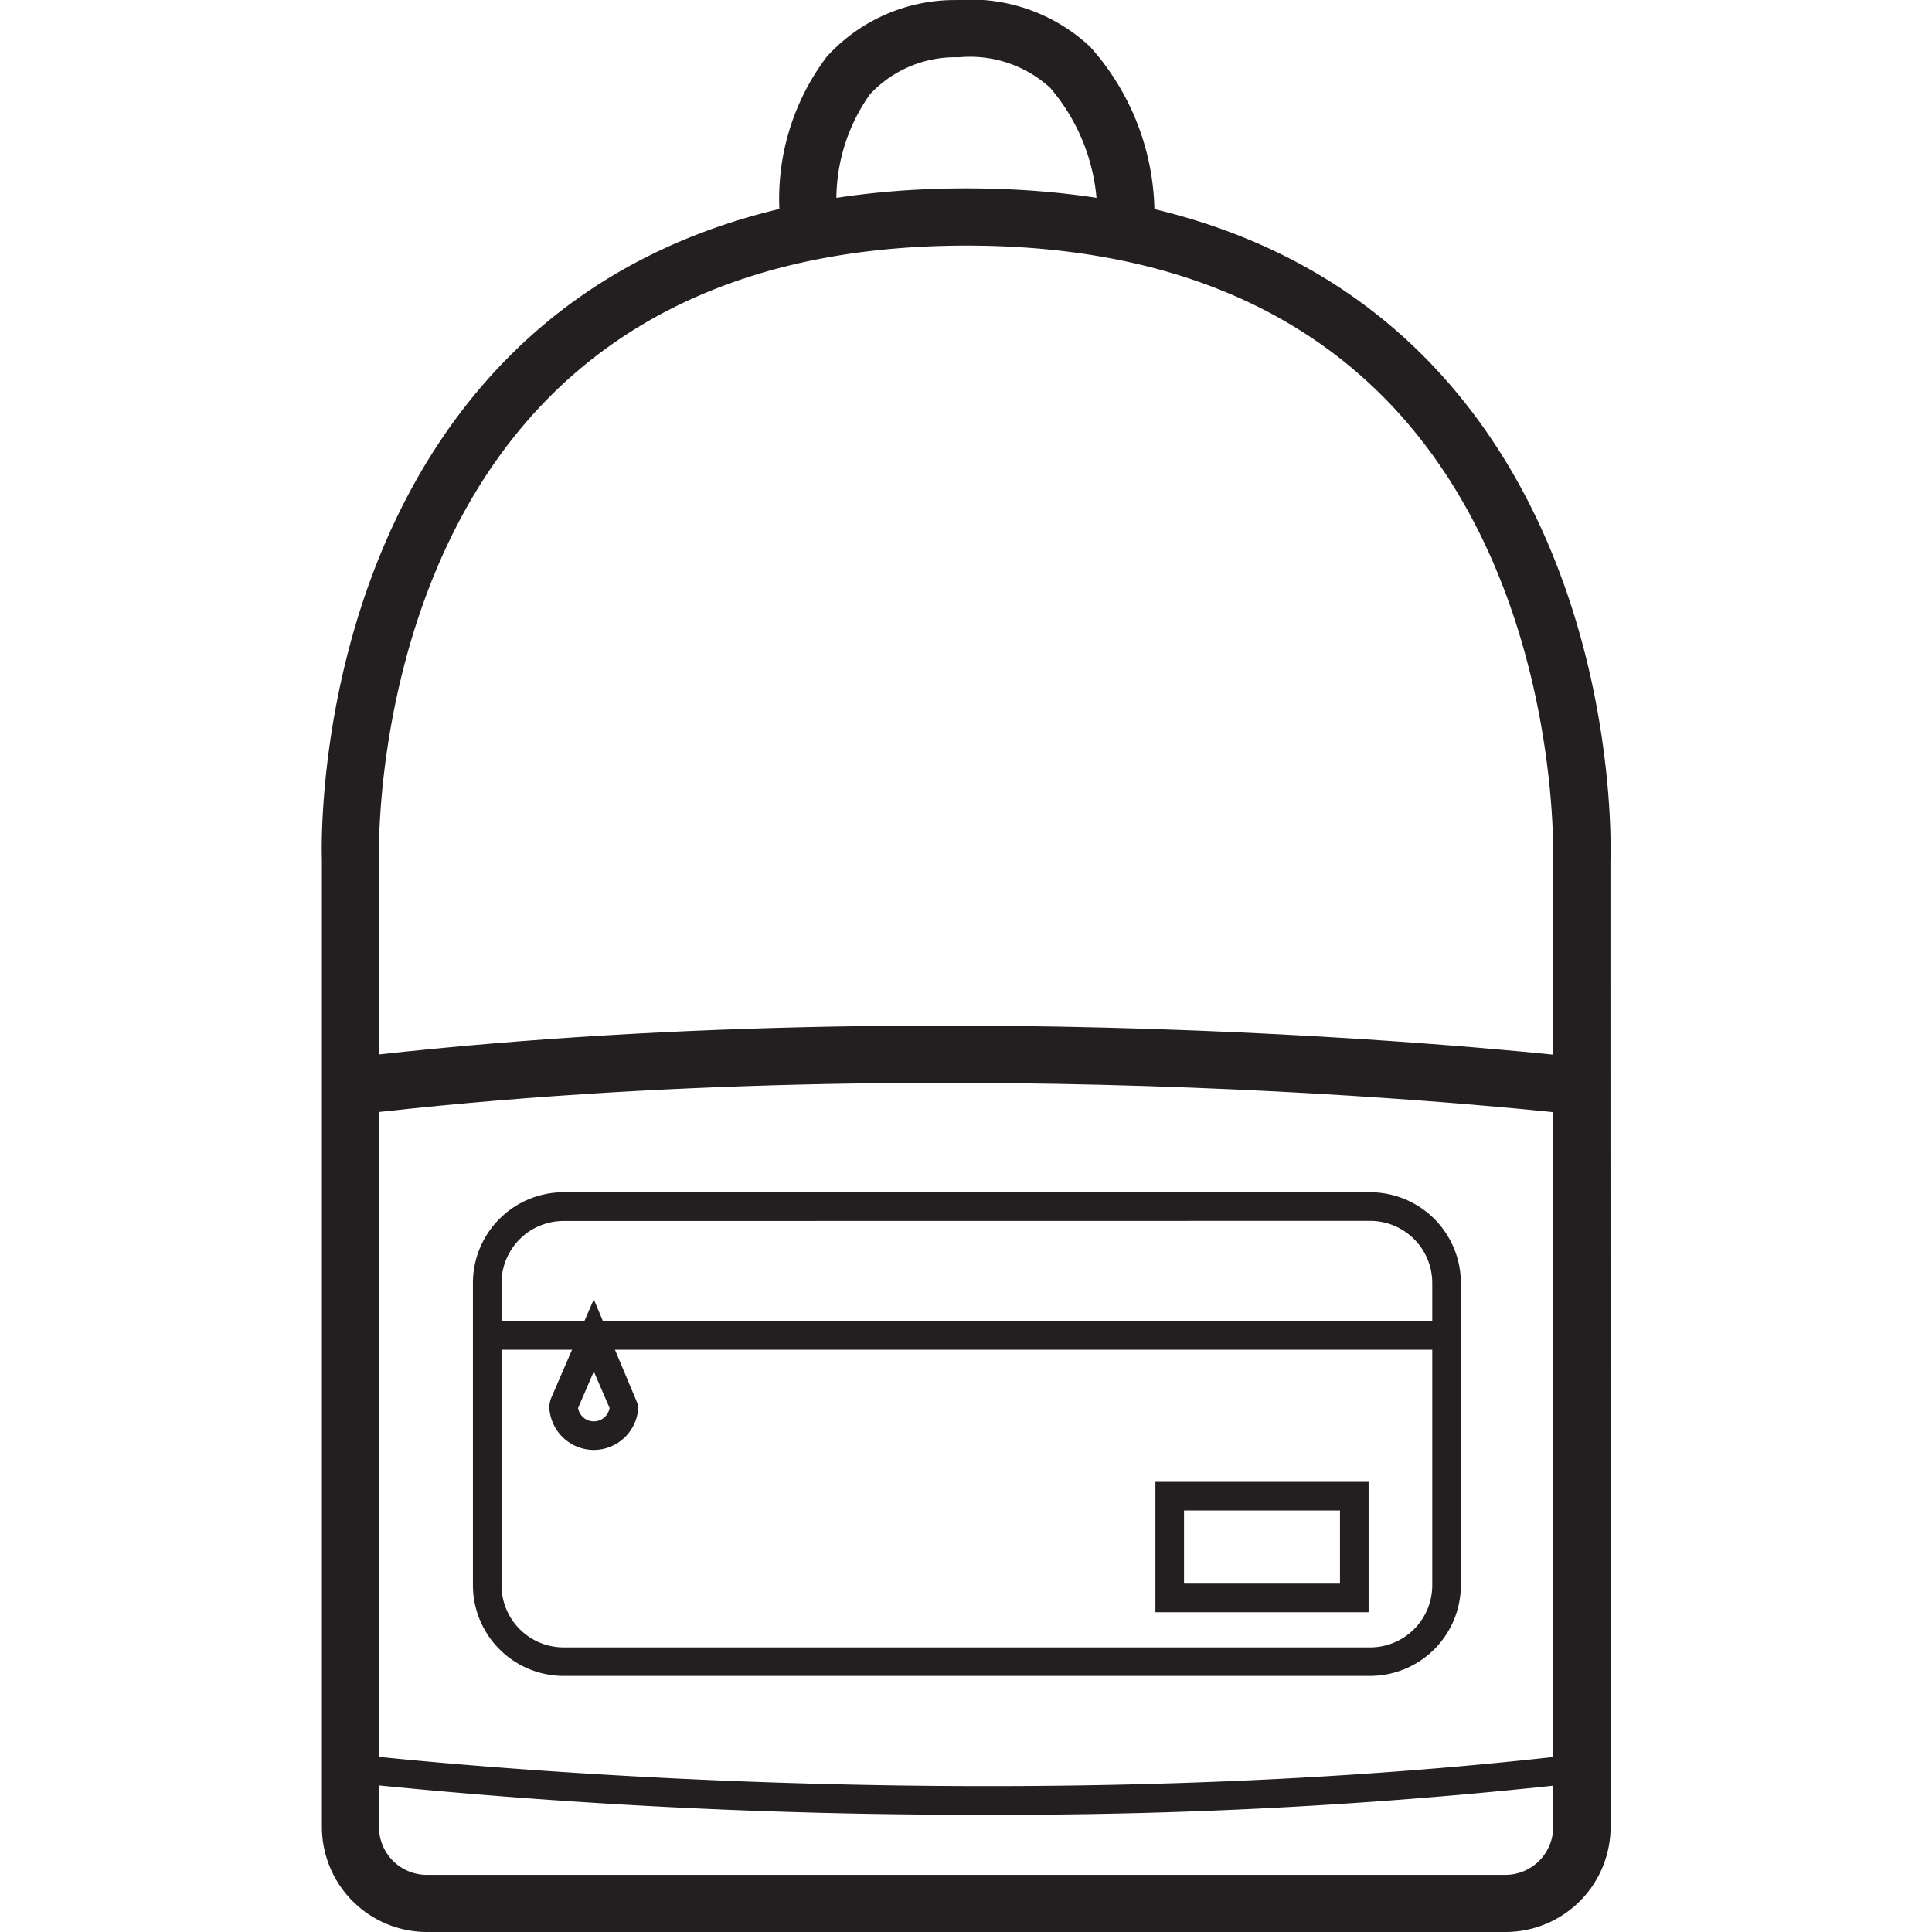 <?xml version="1.0" encoding="utf-8"?>
<!-- Uploaded to: SVG Repo, www.svgrepo.com, Generator: SVG Repo Mixer Tools -->
<svg width="800px" height="800px" viewBox="-11.24 0 67.526 67.526" xmlns="http://www.w3.org/2000/svg">
  <g id="Backpack" transform="translate(-122.429 -688.64)">
    <g id="Group_55" data-name="Group 55">
      <path id="Path_38" data-name="Path 38" d="M163.81,756.166h-37.7a3.674,3.674,0,0,1-3.67-3.669V718.688c-.015-.39-.3-10.489,6.334-17.372,3.9-4.043,9.35-6.092,16.2-6.092s12.3,2.049,16.194,6.092c6.628,6.884,6.324,16.984,6.308,17.411l.005,33.77A3.673,3.673,0,0,1,163.81,756.166Zm-18.838-58.942c-6.283,0-11.246,1.84-14.753,5.469-6.047,6.26-5.788,15.864-5.784,15.96V752.5a1.671,1.671,0,0,0,1.67,1.669h37.7a1.671,1.671,0,0,0,1.669-1.669l0-33.809c0-.132.277-9.736-5.761-16C156.213,699.063,151.253,697.224,144.972,697.224Z" fill="#231f20"/>
    </g>
    <g id="Group_56" data-name="Group 56">
      <path id="Path_39" data-name="Path 39" d="M145.721,752.068a210.961,210.961,0,0,1-22.349-1.132l.119-.993c.212.025,21.5,2.518,42.929,0l.118.993A180.392,180.392,0,0,1,145.721,752.068Z" fill="#231f20"/>
    </g>
    <g id="Group_57" data-name="Group 57">
      <path id="Path_40" data-name="Path 40" d="M123.548,727.607l-.234-1.986c21.606-2.542,43.068-.024,43.283,0l-.238,1.986C166.146,727.581,144.91,725.1,123.548,727.607Z" fill="#231f20"/>
    </g>
    <g id="Group_58" data-name="Group 58">
      <path id="Path_41" data-name="Path 41" d="M159.079,747.215H130.887a3.174,3.174,0,0,1-3.169-3.171V733.48a3.172,3.172,0,0,1,3.169-3.169h28.192a3.172,3.172,0,0,1,3.169,3.169v10.564A3.174,3.174,0,0,1,159.079,747.215Zm-28.192-15.9a2.171,2.171,0,0,0-2.169,2.169v10.564a2.173,2.173,0,0,0,2.169,2.171h28.192a2.173,2.173,0,0,0,2.169-2.171V733.48a2.171,2.171,0,0,0-2.169-2.169Z" fill="#231f20"/>
    </g>
    <g id="Group_59" data-name="Group 59">
      <rect id="Rectangle_9" data-name="Rectangle 9" width="33.53" height="1" transform="translate(128.218 734.815)" fill="#231f20"/>
    </g>
    <g id="Group_60" data-name="Group 60">
      <path id="Path_42" data-name="Path 42" d="M159.023,744.99h-7.451v-4.557h7.451Zm-6.451-1h5.451v-2.557h-5.451Z" fill="#231f20"/>
    </g>
    <g id="Group_61" data-name="Group 61">
      <path id="Path_43" data-name="Path 43" d="M131.943,739.317a1.558,1.558,0,0,1-1.556-1.555l.041-.2,1.515-3.508,1.556,3.707A1.558,1.558,0,0,1,131.943,739.317Zm-.549-1.467a.557.557,0,0,0,1.1,0l-.55-1.274Z" fill="#231f20"/>
    </g>
    <g id="Group_62" data-name="Group 62">
      <path id="Path_44" data-name="Path 44" d="M138.453,696.319a8.248,8.248,0,0,1,1.635-5.7,6.042,6.042,0,0,1,4.549-1.977,6.119,6.119,0,0,1,4.655,1.634,8.791,8.791,0,0,1,2.247,5.76l-2,0a6.839,6.839,0,0,0-1.644-4.326,4.15,4.15,0,0,0-3.188-1.068,4.078,4.078,0,0,0-3.111,1.293,6.346,6.346,0,0,0-1.154,4.179Z" fill="#231f20"/>
    </g>
  </g>
</svg>